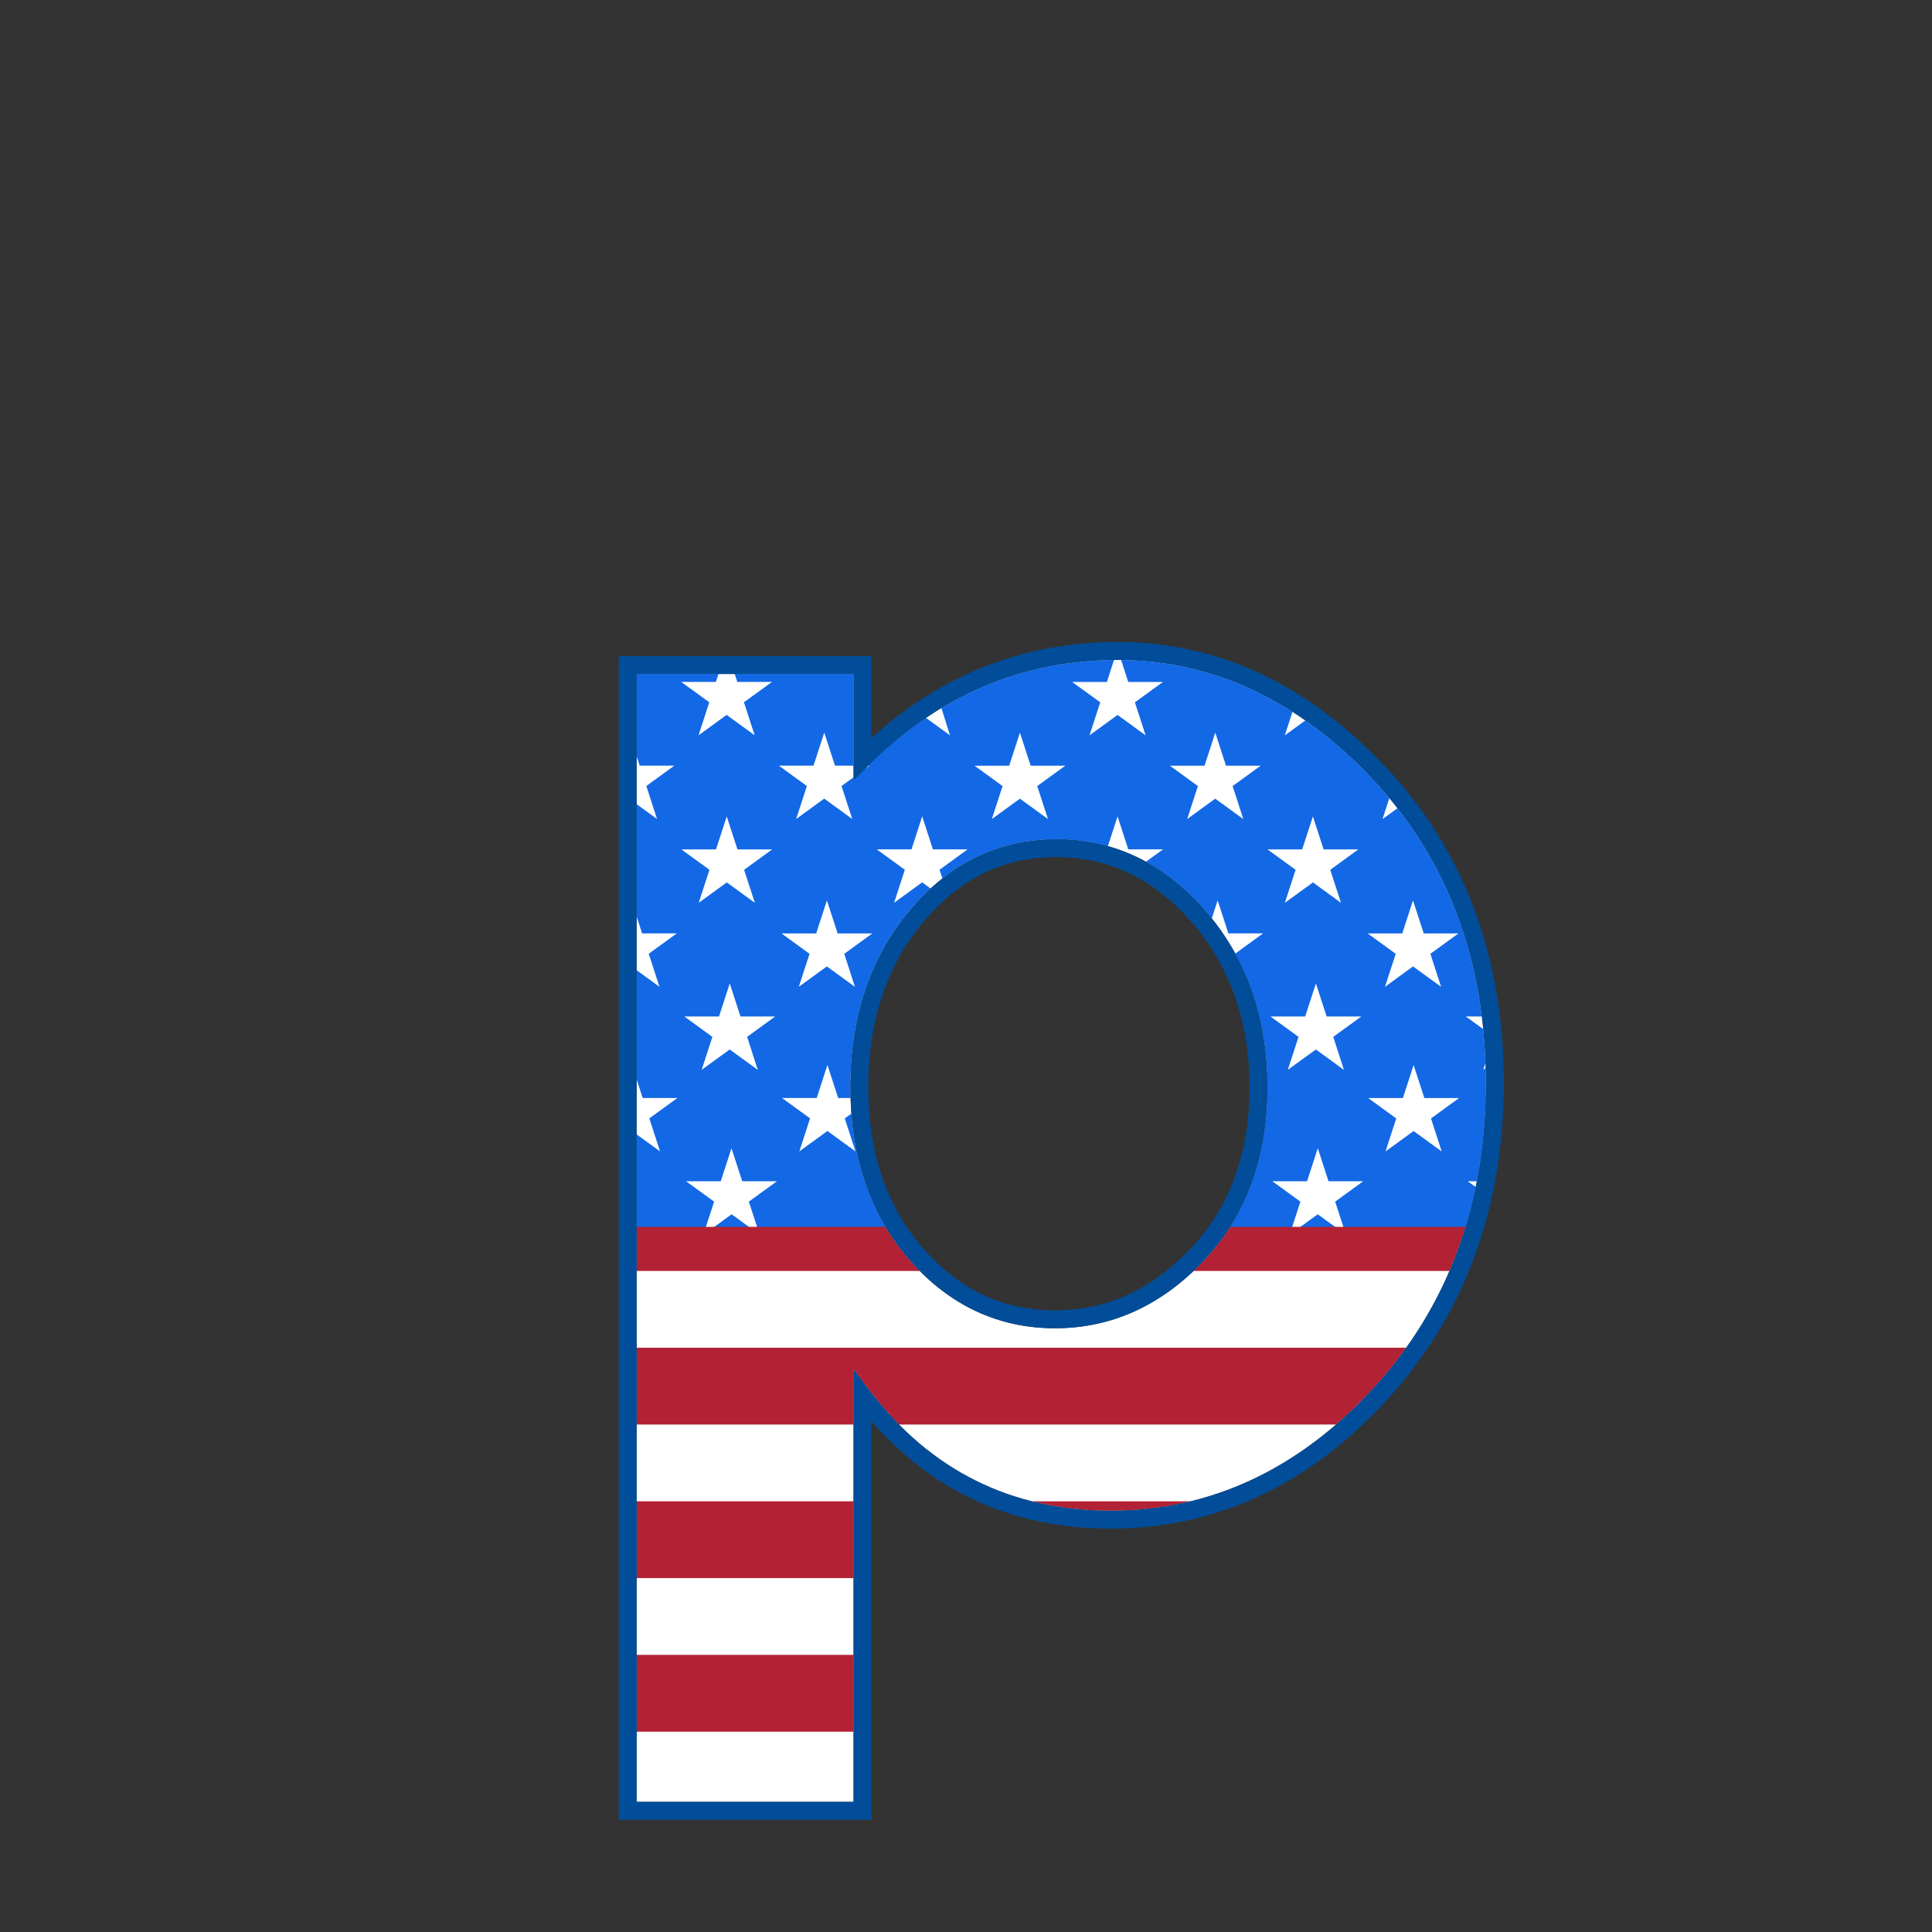 <?xml version="1.0" encoding="utf-8"?>
<!-- Generator: Adobe Illustrator 21.0.0, SVG Export Plug-In . SVG Version: 6.00 Build 0)  -->
<svg version="1.1" id="Layer_1" xmlns="http://www.w3.org/2000/svg" xmlns:xlink="http://www.w3.org/1999/xlink" x="0px" y="0px"
	 viewBox="0 0 864 864" style="enable-background:new 0 0 864 864;" xml:space="preserve">
<rect x="0" y="0" width="864" height="864" fill="#333333" stroke="none"/>
<style type="text/css">
	.st0{fill:#FFFFFF;}
	.st1{fill:#1368E5;}
	.st2{fill:#B22234;}
	.st3{fill:#024D99;}
</style>
<path class="st0" d="M664.51,484.3c0-54.22-16.95-99.81-50.37-135.52c-33.36-35.62-71.82-53.68-114.33-53.68
	c-42.56,0-80,15.86-111.27,47.13l-6.83,6.83V301.4h-97v504.4h97V612.42l7.19,9.46c27.07,35.65,63.33,53.72,107.76,53.72
	c44.59,0,84.11-18.41,117.45-54.71C647.55,584.5,664.51,538.54,664.51,484.3z M538.42,563.69C519.53,583.8,497.11,594,471.81,594
	c-25.36,0-47.21-10.23-64.95-30.41c-17.61-20.01-26.55-46.1-26.55-77.54c0-31.4,8.91-57.93,26.49-78.87
	c17.75-21.15,39.86-31.88,65.71-31.88c25.82,0,48.27,10.83,66.73,32.19c18.3,21.2,27.57,47.75,27.57,78.92
	C566.81,517.65,557.26,543.66,538.42,563.69z"/>
<path class="st1" d="M327.18,543.03l8.71,6.33h-17.41L327.18,543.03z M327.18,534.87L327.18,534.87L327.18,534.87L327.18,534.87z
	 M663.32,478.44l1.1-0.8c0.06,2.2,0.1,4.42,0.1,6.65c0,15.33-1.36,30-4.05,43.97h-4.08l3.56,2.58c-1.3,6.31-2.88,12.48-4.73,18.5
	h-54.24l-3.89-11.96l12.55-9.12h-15.52l-4.8-14.76l-4.79,14.76H569l12.55,9.12l-3.89,11.96h-28.03
	c11.39-17.6,17.18-38.69,17.18-62.96c0-22.47-4.85-42.53-14.4-59.92l12.45-9.05h-15.52l-4.8-14.76l-2.63,8.08
	c-0.88-1.1-1.77-2.2-2.69-3.27c-8.15-9.43-17.08-16.8-26.73-22.1l7.6-5.52h-15.52l-4.79-14.76l-4.32,13.3
	c-7.32-2.06-14.98-3.1-22.96-3.1c-19.17,0-36.28,5.9-51.07,17.57l-1.26-3.89l12.55-9.12h-15.52l-4.79-14.76l-4.79,14.76H392.1
	l12.55,9.12l-4.8,14.76l12.55-9.12l3.76,2.73c-3.25,2.98-6.38,6.25-9.38,9.83c-17.58,20.94-26.49,47.47-26.49,78.87
	c0,1.68,0.04,3.35,0.09,5h-5.54l-4.8-14.76l-4.8,14.76h-15.52l12.55,9.12l-4.79,14.76l12.55-9.12l12.55,9.12l-4.8-14.76l2.95-2.14
	c1.5,19.47,6.76,36.64,15.67,51.33h-57.61l-3.89-11.96l12.55-9.12h-15.52l-4.8-14.76l-4.8,14.76h-15.52l12.55,9.12l-3.89,11.96
	h-30.82v-42.08l10.53,7.65l-4.79-14.76l12.55-9.12h-15.52l-2.77-8.53v-48.67l10.27,7.46l-4.79-14.76l12.55-9.12h-15.52l-2.51-7.73
	v-50.09l9.19,6.68l-4.8-14.76l12.55-9.12h-15.52l-1.43-4.41v-36.6h36.69l-1.16,3.57h-15.52l12.55,9.12l-4.8,14.76l12.55-9.12
	l12.55,9.12l-4.8-14.76l12.55-9.12h-15.52l-1.16-3.57h53.04v41.01h-8.19l-4.8-14.76l-4.8,14.76h-15.52l12.55,9.12l-4.8,14.76
	l12.55-9.12l12.55,9.12l-4.8-14.76l5.23-3.8v1.32l4.83-4.83l2.5-1.81h-0.68l0.18-0.18c8.13-8.13,16.67-15.2,25.62-21.24l10.81,7.86
	L421,316.62c23.28-14.03,49.11-21.24,77.2-21.5l-3.2,9.85h-15.52l12.55,9.12l-4.8,14.76l12.55-9.12l12.55,9.12l-4.8-14.76
	l12.55-9.12h-15.52l-3.2-9.84c27.33,0.29,52.97,8.06,76.64,23.21l-3.42,10.52l9.16-6.66c10.54,7.38,20.67,16.24,30.37,26.59
	c2.49,2.66,4.89,5.39,7.2,8.17l-3.04,9.34l6.67-4.84c20.66,26.45,33.3,57.63,37.74,93.12h-7.15l7.78,5.65
	c0.49,4.94,0.83,9.96,1.01,15.07L663.32,478.44z M304.72,379.86l12.55,9.12l-4.8,14.76l12.55-9.12l12.55,9.12l-4.8-14.76l12.55-9.12
	h-15.52l-4.8-14.76l-4.8,14.76H304.72z M334.12,463.69l12.55-9.12h-15.52l-4.8-14.76l-4.8,14.76h-15.52l12.55,9.12l-4.8,14.76
	l12.55-9.12l12.55,9.12L334.12,463.69z M377.56,426.55l12.55-9.12H374.6l-4.8-14.76l-4.8,14.76h-15.52l12.55,9.12l-4.8,14.76
	l12.55-9.12l12.55,9.12L377.56,426.55z M476.42,342.41H460.9l-4.79-14.76l-4.79,14.76h-15.52l12.55,9.12l-4.79,14.76l12.55-9.12
	l12.55,9.12l-4.8-14.76L476.42,342.41z M551.24,351.53l12.55-9.12h-15.52l-4.79-14.76l-4.8,14.76h-15.52l12.55,9.12l-4.8,14.76
	l12.55-9.12l12.55,9.12L551.24,351.53z M566.85,379.86l12.55,9.12l-4.8,14.76l12.55-9.12l12.55,9.12l-4.8-14.76l12.55-9.12h-15.52
	l-4.79-14.76l-4.8,14.76H566.85z M596.25,463.69l12.55-9.12h-15.52l-4.8-14.76l-4.8,14.76h-15.52l12.55,9.12l-4.8,14.76l12.55-9.12
	l12.55,9.12L596.25,463.69z M611.62,417.43l12.55,9.12l-4.8,14.76l12.55-9.12l12.55,9.12l-4.8-14.76l12.55-9.12h-15.52l-4.8-14.76
	l-4.8,14.76H611.62z M639.95,500.17l12.55-9.12h-15.52l-4.8-14.76l-4.8,14.76h-15.52l12.55,9.12l-4.79,14.76l12.55-9.12l12.56,9.12
	L639.95,500.17z M580.6,549.36h17.41l-8.71-6.33L580.6,549.36z"/>
<path class="st2" d="M381.71,671.39v34.34h-97v-34.34H381.71z M381.71,774.41v-34.34h-97v34.34H381.71z M402.01,637.05H597.5
	c5.69-4.92,11.24-10.3,16.61-16.16c5.34-5.82,10.26-11.88,14.76-18.18H284.71v34.34h97v-24.63l7.19,9.46
	C393.05,627.35,397.43,632.41,402.01,637.05z M550.09,548.66c-3.38,5.33-7.26,10.35-11.66,15.03c-1.53,1.63-3.09,3.19-4.67,4.69
	h114.46c2.74-6.39,5.14-12.96,7.19-19.72H550.09z M532.42,671.39h-71c11.1,2.8,22.85,4.21,35.24,4.21
	C508.98,675.6,520.9,674.19,532.42,671.39z M284.71,568.38h126.62c-1.52-1.53-3.01-3.12-4.48-4.79c-4.09-4.65-7.69-9.64-10.85-14.93
	h-111.3V568.38z"/>
<path class="st3" d="M389.71,813.8h-113V293.4h113v36.66c31.41-28.52,68.4-42.96,110.1-42.96c44.81,0,85.24,18.91,120.17,56.22v0
	c34.86,37.23,52.53,84.67,52.53,140.98c0,56.31-17.67,104.09-52.5,142.01c-34.92,38.02-76.42,57.29-123.34,57.29
	c-43.25,0-79.17-16.15-106.95-48.04V813.8z M284.71,805.8h97V612.42l7.19,9.46c27.07,35.65,63.33,53.72,107.76,53.72
	c44.59,0,84.11-18.41,117.45-54.71c33.44-36.39,50.4-82.35,50.4-136.59c0-54.22-16.95-99.81-50.37-135.52
	c-33.36-35.62-71.82-53.68-114.33-53.68c-42.56,0-80,15.86-111.27,47.13l-6.83,6.83V301.4h-97V805.8z M471.81,594
	c-25.36,0-47.21-10.23-64.95-30.41c-17.61-20.01-26.55-46.1-26.55-77.54c0-31.4,8.91-57.93,26.49-78.87
	c17.75-21.15,39.86-31.88,65.71-31.88c25.82,0,48.27,10.83,66.73,32.19c18.3,21.2,27.57,47.75,27.57,78.92
	c0,31.25-9.55,57.25-28.39,77.29C519.53,583.8,497.11,594,471.81,594z M472.51,383.3c-23.71,0-43.2,9.49-59.59,29.02
	c-16.33,19.46-24.61,44.26-24.61,73.73c0,29.44,8.26,53.75,24.55,72.26c16.38,18.63,35.67,27.69,58.95,27.69
	c23.01,0,43.46-9.35,60.79-27.79l0,0c17.39-18.5,26.21-42.66,26.21-71.81c0-29.19-8.62-53.99-25.63-73.69
	C516.32,393.2,495.9,383.3,472.51,383.3z"/>
</svg>
